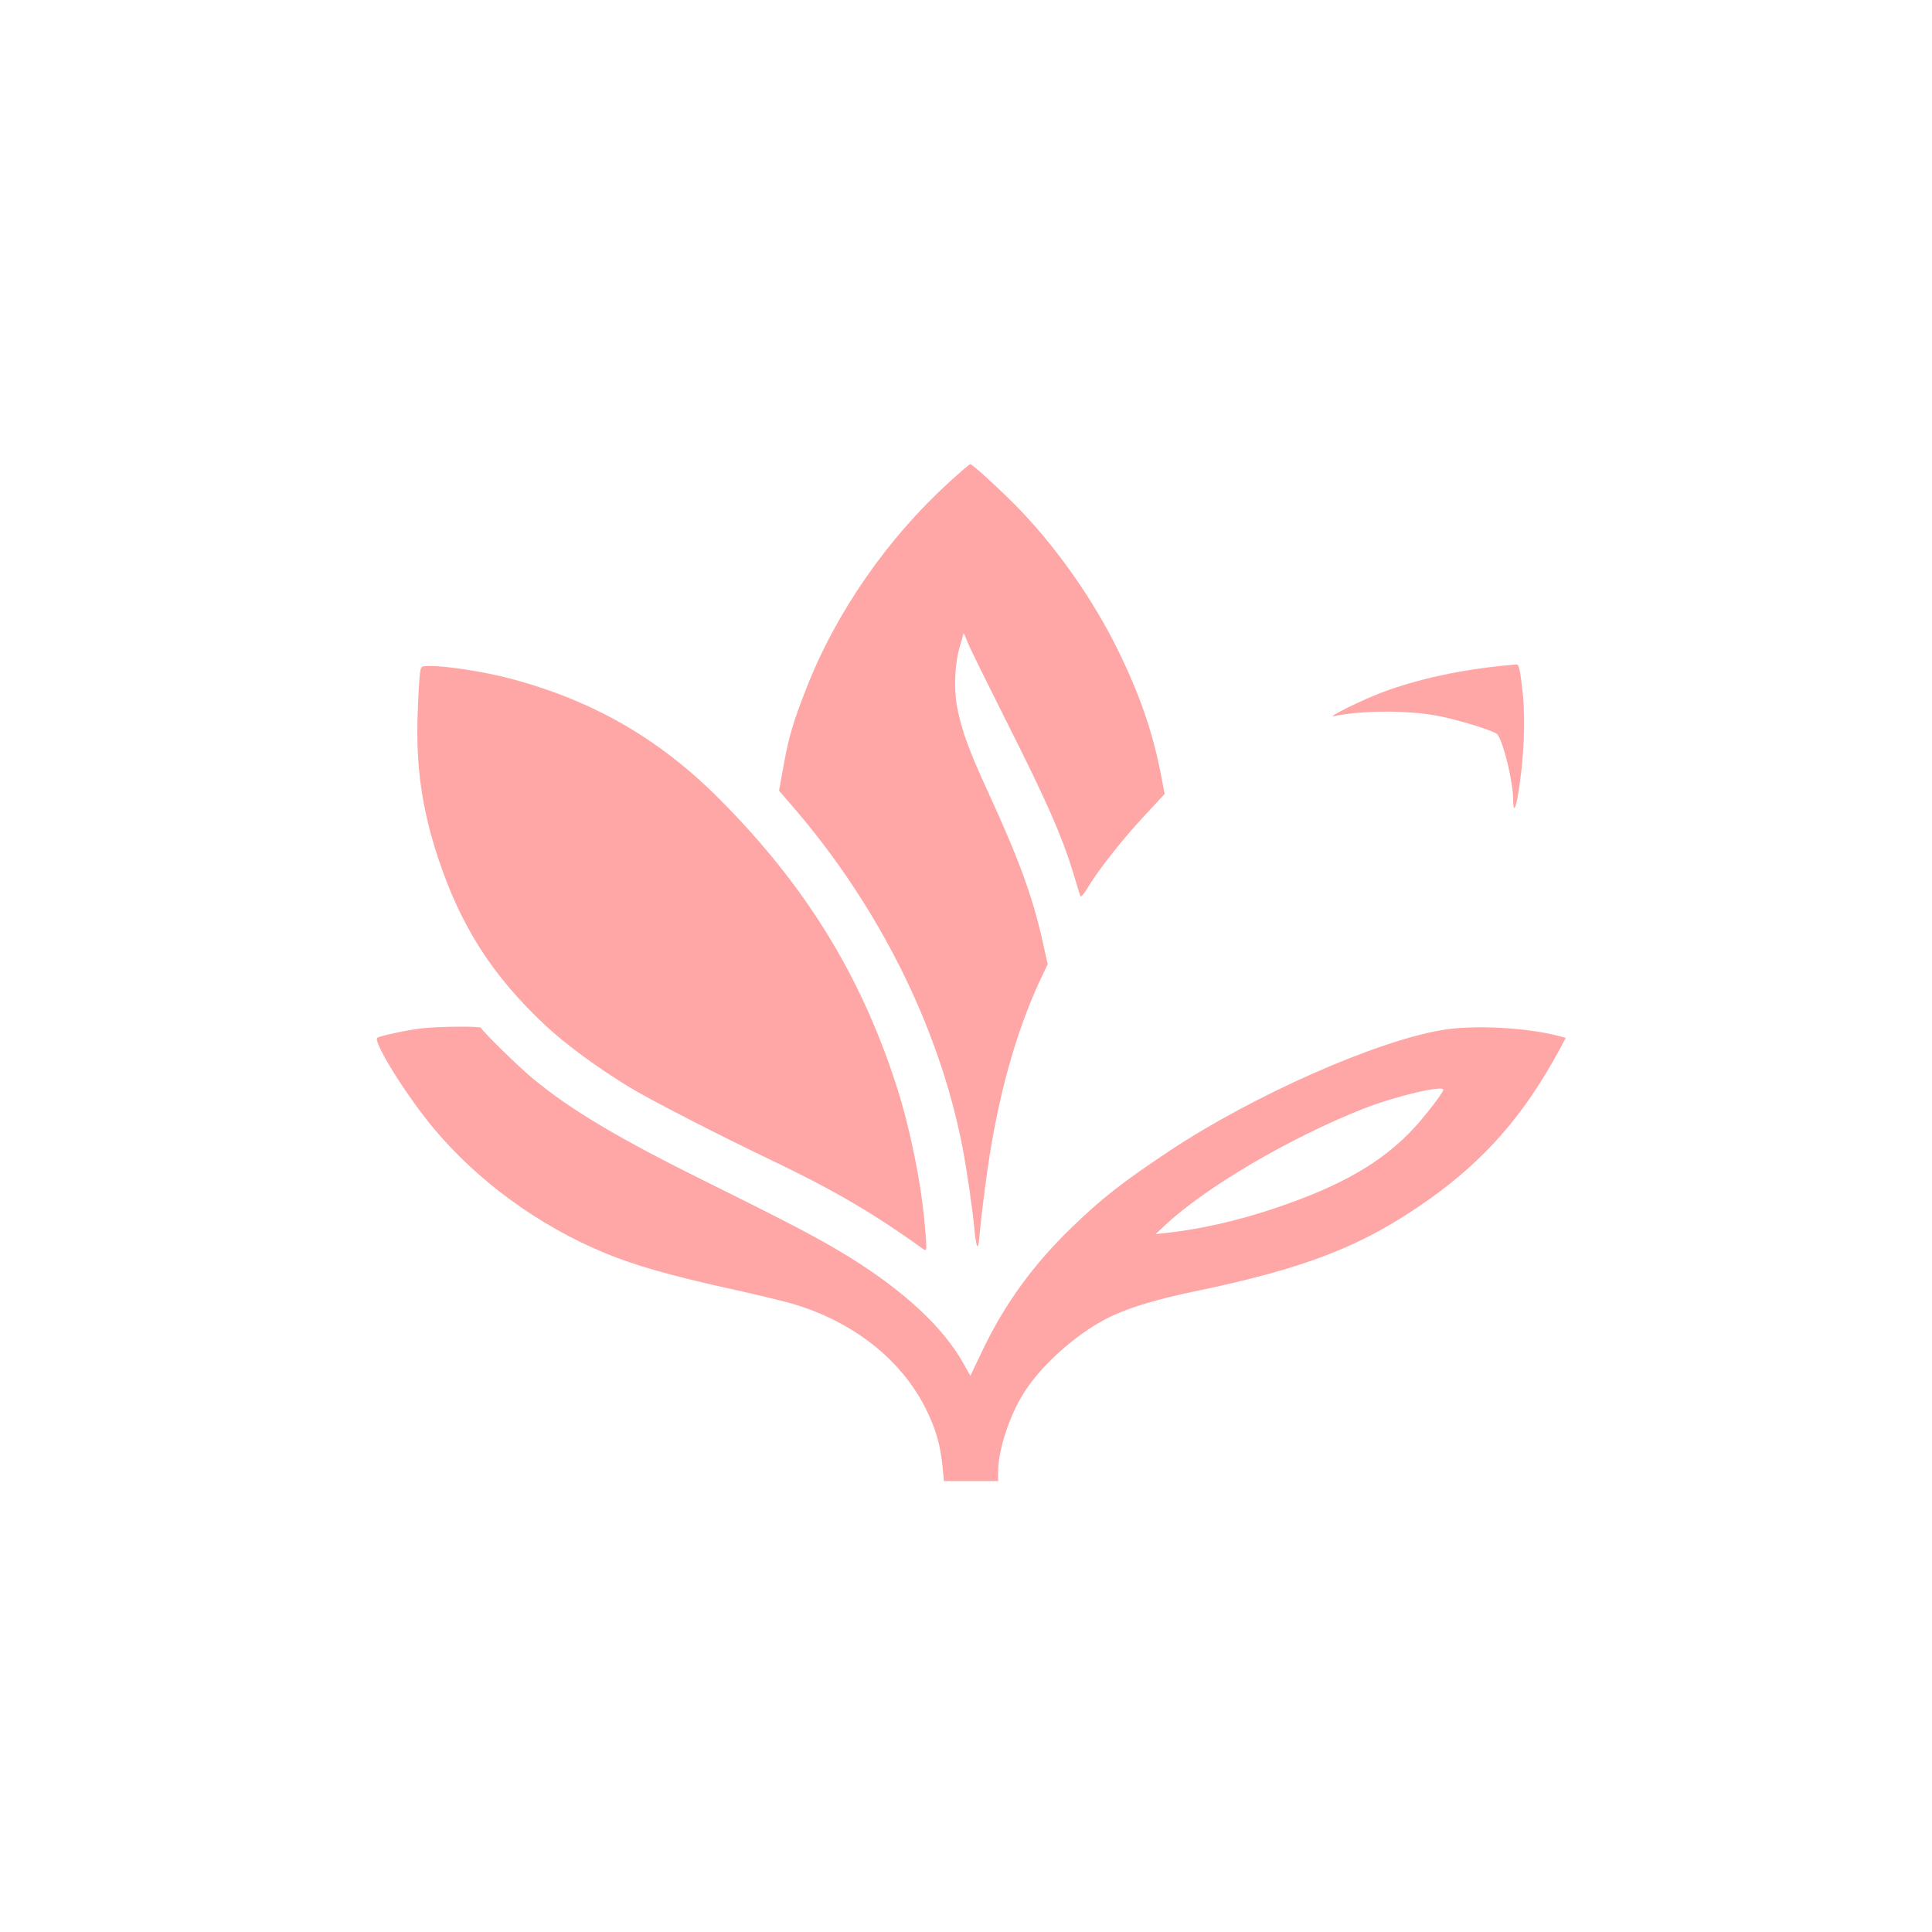 <?xml version="1.0" standalone="no"?>
<!DOCTYPE svg PUBLIC "-//W3C//DTD SVG 20010904//EN"
 "http://www.w3.org/TR/2001/REC-SVG-20010904/DTD/svg10.dtd">
<svg version="1.0" xmlns="http://www.w3.org/2000/svg"
 width="1024pt" height="1024pt" viewBox="0 0 1024 1024"
 preserveAspectRatio="xMidYMid meet">

<g transform="translate(0,1024) scale(0.1,-0.1)"
fill="#ffa6a6" stroke="none">
<path d="M5034 7687 c-329 -298 -603 -693 -760 -1095 -68 -173 -92 -252 -120
-405 l-25 -138 71 -82 c454 -525 776 -1167 900 -1801 23 -116 55 -336 65 -446
11 -109 21 -114 28 -13 4 48 22 199 41 334 55 384 149 723 276 998 l43 90 -27
122 c-54 240 -124 431 -288 789 -101 219 -141 328 -164 447 -20 105 -14 235
15 333 l19 65 23 -55 c12 -30 109 -226 214 -435 203 -403 283 -586 341 -774
19 -64 37 -122 40 -130 3 -9 19 10 41 47 54 91 189 262 305 385 l101 109 -22
114 c-43 218 -112 417 -226 649 -126 256 -307 518 -504 727 -84 90 -266 258
-278 258 -5 -1 -54 -42 -109 -93z"/>
<path d="M7990 6714 c-246 -23 -477 -73 -665 -144 -104 -39 -299 -135 -255
-126 155 33 411 32 570 -2 120 -26 285 -78 297 -95 32 -41 82 -250 83 -342 1
-154 47 98 56 312 4 83 2 182 -5 248 -15 133 -20 155 -35 153 -6 0 -27 -3 -46
-4z"/>
<path d="M2226 6673 c-3 -21 -9 -115 -12 -208 -11 -280 21 -508 107 -769 120
-365 290 -630 572 -893 106 -99 270 -219 436 -321 108 -67 476 -256 771 -397
318 -152 535 -279 791 -464 23 -16 23 -14 9 144 -21 226 -82 518 -154 737
-189 577 -480 1047 -928 1498 -321 324 -677 529 -1120 645 -134 35 -328 65
-417 65 -49 0 -49 0 -55 -37z"/>
<path d="M2230 4789 c-80 -10 -213 -39 -230 -49 -27 -17 155 -309 298 -480
237 -283 560 -518 912 -663 155 -64 342 -117 638 -183 161 -35 330 -76 375
-91 319 -100 568 -304 693 -568 47 -99 69 -179 80 -292 l7 -73 143 0 144 0 0
45 c0 123 63 312 146 437 102 154 299 322 466 397 101 46 240 87 428 126 601
125 899 243 1247 490 296 211 500 445 686 787 l36 67 -37 10 c-172 45 -449 60
-616 32 -352 -58 -1002 -346 -1443 -638 -254 -169 -363 -254 -522 -408 -204
-197 -354 -404 -471 -647 l-67 -140 -37 66 c-106 189 -309 379 -596 558 -158
98 -306 176 -740 391 -492 243 -744 393 -950 564 -77 64 -270 254 -270 265 0
10 -235 8 -320 -3z m5420 -325 c0 -14 -91 -132 -151 -198 -169 -184 -386 -310
-739 -429 -199 -67 -397 -112 -580 -132 l-55 -6 50 47 c215 201 660 463 1050
617 170 67 425 127 425 101z"/>
</g>
</svg>
